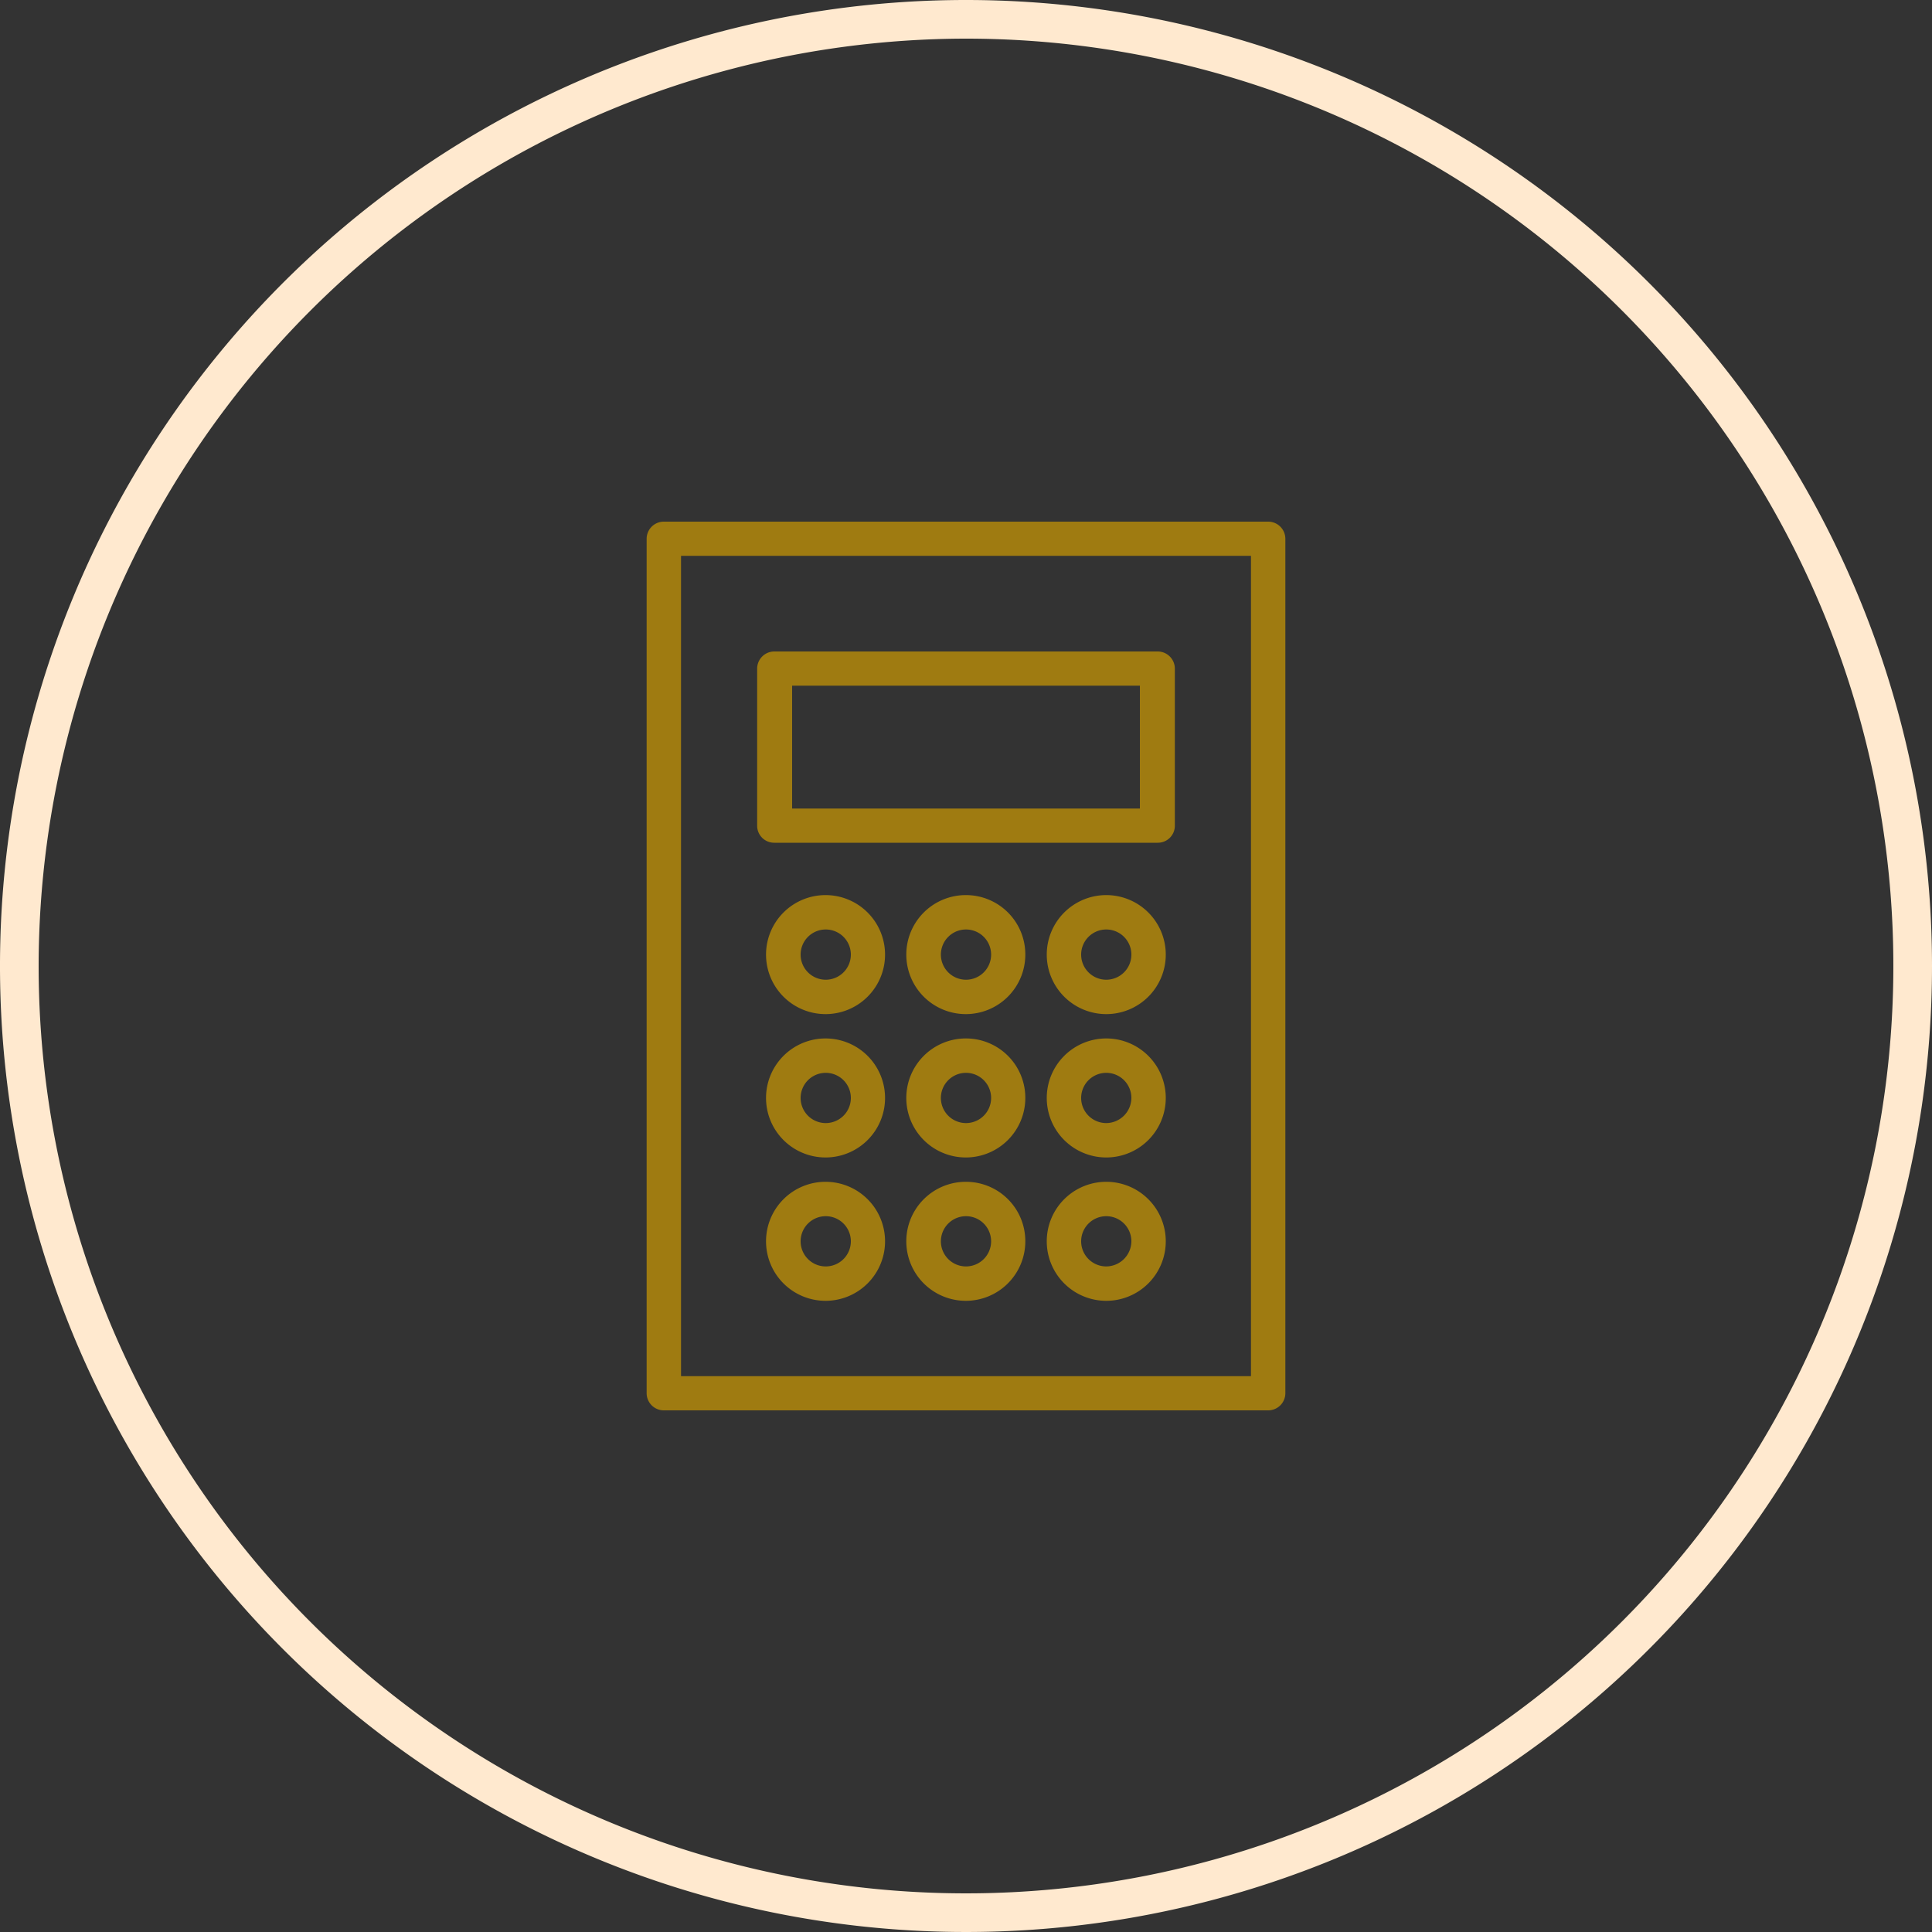 <svg xmlns="http://www.w3.org/2000/svg" viewBox="0 0 100 100"><rect x="0" y="0" width="100" height="100" fill="#333333" stroke="none"/><defs><style>.cls-1{fill:#ffe9cf;}.cls-2{fill:#9f7b11;}</style></defs><g id="レイヤー_2" data-name="レイヤー 2"><g id="contents"><path class="cls-1" d="M50,2A48,48,0,1,1,2,50,48.05,48.05,0,0,1,50,2m0-2a50,50,0,1,0,50,50A50,50,0,0,0,50,0Z"/><path class="cls-2" d="M65.64,27H34.36a.89.89,0,0,0-.89.89V72.11a.89.89,0,0,0,.89.89H65.64a.89.89,0,0,0,.89-.89V27.89A.89.89,0,0,0,65.64,27Zm-.89,44.23H35.25V28.77h29.5Z"/><path class="cls-2" d="M40.08,43.62H59.92a.88.88,0,0,0,.89-.88V34.61a.89.89,0,0,0-.89-.89H40.08a.89.89,0,0,0-.89.89v8.13A.88.88,0,0,0,40.08,43.62ZM41,35.49H59v6.36H41Z"/><path class="cls-2" d="M42.74,46.33a3.08,3.08,0,1,0,3.07,3.08A3.08,3.08,0,0,0,42.74,46.33Zm0,4.38a1.3,1.3,0,1,1,1.3-1.3A1.3,1.3,0,0,1,42.74,50.71Z"/><path class="cls-2" d="M57.26,46.33a3.08,3.08,0,1,0,3.08,3.08A3.08,3.08,0,0,0,57.26,46.33Zm0,4.38a1.3,1.3,0,1,1,1.3-1.3A1.3,1.3,0,0,1,57.26,50.71Z"/><path class="cls-2" d="M50,46.33a3.08,3.08,0,1,0,3.07,3.08A3.07,3.07,0,0,0,50,46.33Zm0,4.38a1.3,1.3,0,1,1,1.3-1.3A1.3,1.3,0,0,1,50,50.71Z"/><path class="cls-2" d="M42.74,53.75a3.08,3.08,0,1,0,3.07,3.08A3.08,3.08,0,0,0,42.74,53.75Zm0,4.38a1.3,1.3,0,1,1,1.3-1.3A1.3,1.3,0,0,1,42.74,58.13Z"/><path class="cls-2" d="M57.26,53.75a3.08,3.08,0,1,0,3.08,3.08A3.08,3.08,0,0,0,57.26,53.75Zm0,4.38a1.3,1.3,0,1,1,1.3-1.3A1.31,1.31,0,0,1,57.26,58.13Z"/><path class="cls-2" d="M50,53.75a3.08,3.08,0,1,0,3.07,3.08A3.07,3.07,0,0,0,50,53.75Zm0,4.38a1.3,1.3,0,1,1,1.3-1.3A1.3,1.3,0,0,1,50,58.13Z"/><path class="cls-2" d="M42.74,61.17a3.08,3.08,0,1,0,3.07,3.08A3.08,3.08,0,0,0,42.74,61.17Zm0,4.38a1.3,1.3,0,1,1,1.3-1.3A1.3,1.3,0,0,1,42.74,65.55Z"/><path class="cls-2" d="M57.26,61.17a3.08,3.08,0,1,0,3.08,3.08A3.08,3.08,0,0,0,57.26,61.17Zm0,4.38a1.3,1.3,0,1,1,1.3-1.3A1.31,1.31,0,0,1,57.26,65.55Z"/><path class="cls-2" d="M50,61.17a3.08,3.08,0,1,0,3.07,3.08A3.07,3.07,0,0,0,50,61.17Zm0,4.38a1.3,1.3,0,1,1,1.3-1.3A1.3,1.3,0,0,1,50,65.55Z"/></g></g></svg>